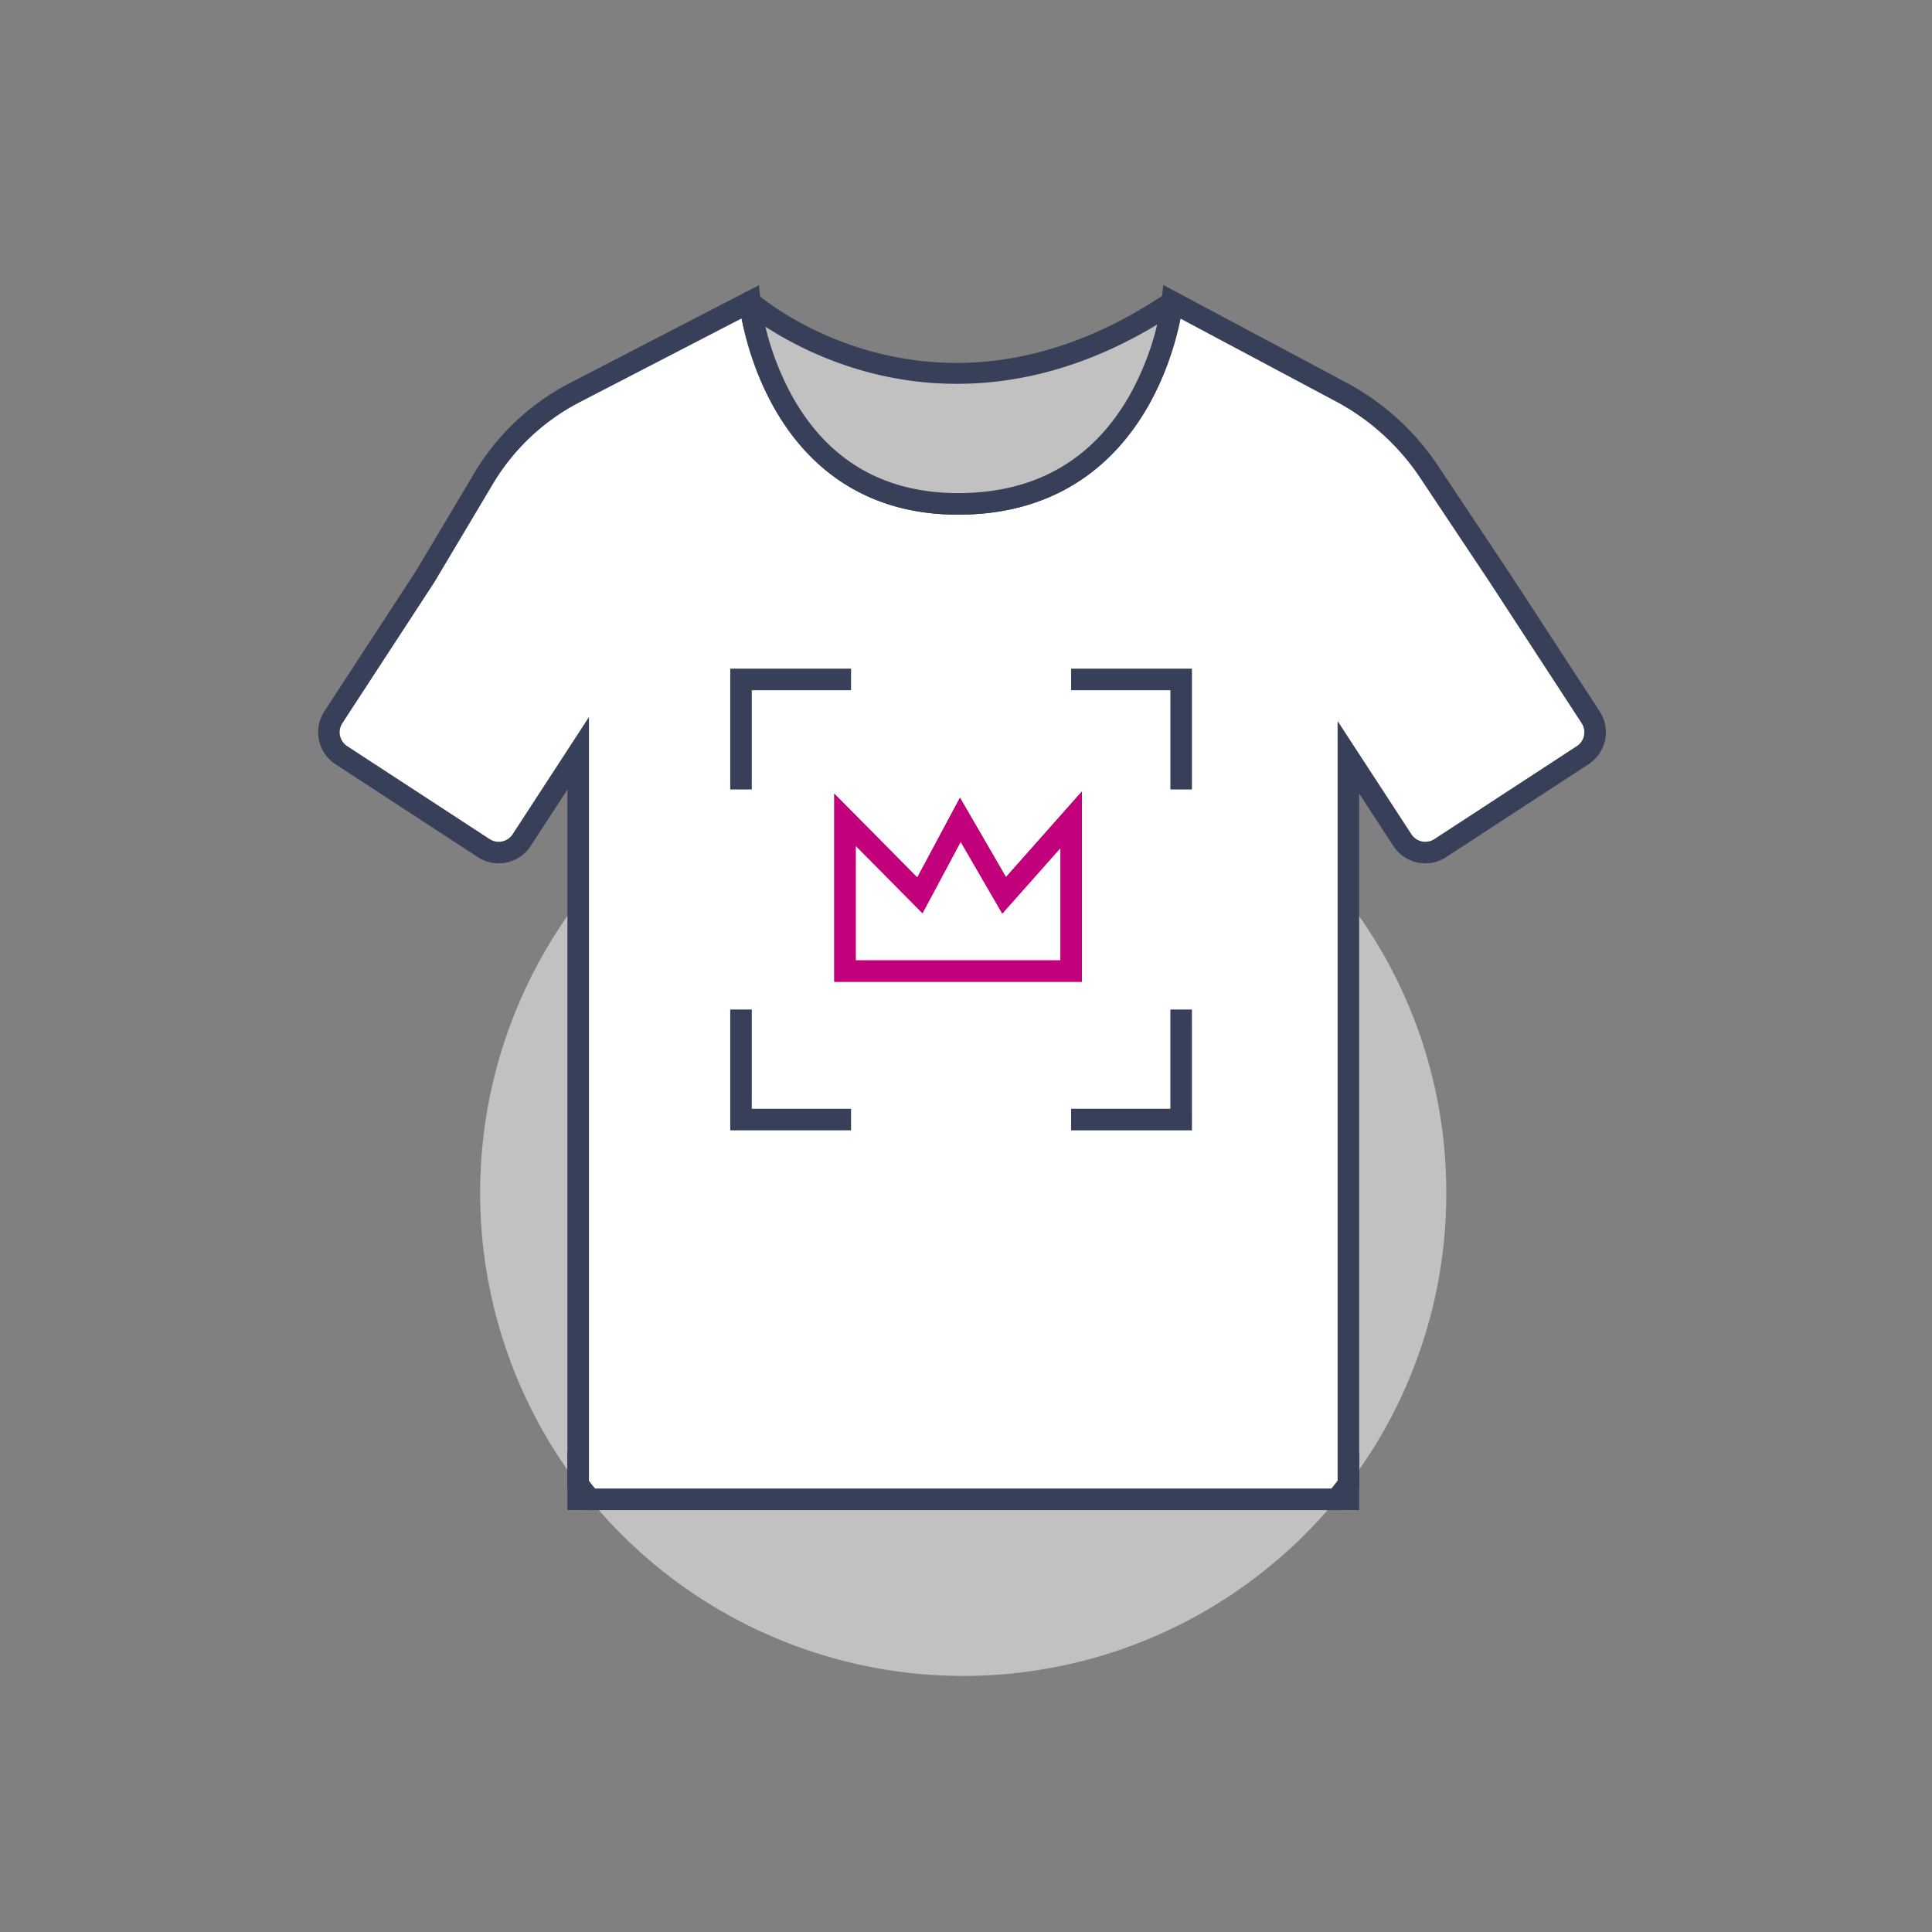 <svg id="Grupo_1966" data-name="Grupo 1966" xmlns="http://www.w3.org/2000/svg" xmlns:xlink="http://www.w3.org/1999/xlink" width="179.27" height="179.271" viewBox="0 0 179.27 179.271">
  <rect x="0" y="0" width="179.27" height="179.271" fill="#808080" stroke="none"/>
  <defs>
    <clipPath id="clip-path">
      <rect id="Rectángulo_73" data-name="Rectángulo 73" width="179.27" height="179.271" fill="none"/>
    </clipPath>
  </defs>
  <g id="Grupo_1965" data-name="Grupo 1965" clip-path="url(#clip-path)">
    <path id="Trazado_173" data-name="Trazado 173" d="M53.65,83.623v54.133a44.81,44.81,0,0,1,0-54.133" fill="#c1c1c1"/>
    <path id="Trazado_174" data-name="Trazado 174" d="M124.039,139.118a44.843,44.843,0,0,1-69.323,0Z" fill="#c1c1c1"/>
    <path id="Trazado_175" data-name="Trazado 175" d="M134.2,110.69a44.591,44.591,0,0,1-9.087,27.055V83.635A44.591,44.591,0,0,1,134.2,110.69" fill="#c1c1c1"/>
    <path id="Trazado_176" data-name="Trazado 176" d="M147.6,66.561,139.07,53.482,132.6,43.771a22.611,22.611,0,0,0-8.2-7.419l-15.62-8.326s-1.94,18.536-19.6,18.729-19.6-18.729-19.6-18.729l-16.29,8.428a21.179,21.179,0,0,0-8.406,7.93l-5.422,9.1L30.928,66.561a2.541,2.541,0,0,0,.737,3.506L44.892,78.7a2.54,2.54,0,0,0,3.506-.737L53.65,69.9v67.86c.34.465.7.919,1.066,1.361h69.323c.363-.442.727-.907,1.078-1.372V70.271l5.014,7.691a2.54,2.54,0,0,0,3.506.737l13.227-8.632a2.541,2.541,0,0,0,.737-3.506M99.389,90.1H78.414V76.079l6.942,7.01,3.755-7.01,4.062,7.01,6.216-7.01Z" fill="#fff"/>
    <path id="Trazado_177" data-name="Trazado 177" d="M147.6,66.561,139.07,53.482,132.6,43.771a22.611,22.611,0,0,0-8.2-7.419l-15.62-8.326s-1.94,18.536-19.6,18.729-19.6-18.729-19.6-18.729l-16.29,8.428a21.179,21.179,0,0,0-8.406,7.93l-5.422,9.1L30.928,66.561a2.541,2.541,0,0,0,.737,3.506L44.892,78.7a2.54,2.54,0,0,0,3.506-.737L53.65,69.9v67.86c.34.465.7.919,1.066,1.361h69.323c.363-.442.727-.907,1.078-1.372V70.271l5.014,7.691a2.54,2.54,0,0,0,3.506.737l13.227-8.632A2.541,2.541,0,0,0,147.6,66.561ZM99.389,90.1H78.414V76.079l6.942,7.01,3.755-7.01,4.062,7.01,6.216-7.01Z" fill="none" stroke="#374058" stroke-width="2"/>
    <path id="Trazado_178" data-name="Trazado 178" d="M56.827,140.117H52.65v-5.429l1.808,2.478c.329.451.681.889,1.031,1.317Z" fill="#374058"/>
    <path id="Trazado_179" data-name="Trazado 179" d="M126.117,140.117h-4.193l1.342-1.635c.355-.431.71-.886,1.053-1.341l1.8-2.377Z" fill="#374058"/>
    <path id="Trazado_180" data-name="Trazado 180" d="M108.782,28.026s-1.941,18.536-19.6,18.729-19.6-18.729-19.6-18.729,17.187,14.861,39.206,0" fill="#c1c1c1"/>
    <path id="Trazado_181" data-name="Trazado 181" d="M88.913,47.756C70.8,47.756,68.6,28.325,68.582,28.127a1,1,0,0,1,1.648-.858c.679.584,16.9,14.167,37.992-.072a1,1,0,0,1,1.554.933c-.02.194-2.245,19.424-20.586,19.625h-.277M71.023,30.313a25.814,25.814,0,0,0,2.631,6.709c3.382,5.87,8.591,8.8,15.515,8.733,6.946-.076,12.184-3.083,15.569-8.937a25.508,25.508,0,0,0,2.638-6.706c-10.878,6.578-20.454,6.1-26.708,4.454a33.522,33.522,0,0,1-9.645-4.253" fill="#374058"/>
    <path id="Trazado_182" data-name="Trazado 182" d="M69.759,73.254h-2V62.045h11.21v2h-9.21Z" fill="#374058"/>
    <path id="Trazado_183" data-name="Trazado 183" d="M110.6,73.254h-2V64.045h-9.21v-2H110.6Z" fill="#374058"/>
    <path id="Trazado_184" data-name="Trazado 184" d="M110.6,104.883H99.388v-2h9.21V93.674h2Z" fill="#374058"/>
    <path id="Trazado_185" data-name="Trazado 185" d="M78.969,104.883H67.759V93.674h2v9.209h9.21Z" fill="#374058"/>
    <path id="Trazado_186" data-name="Trazado 186" d="M99.389,76.079V90.1H78.414V76.079l6.942,7.011,3.755-7.011,4.062,7.011Z" fill="#fff"/>
    <path id="Trazado_187" data-name="Trazado 187" d="M100.389,91.1H77.414V73.649l7.7,7.775,3.963-7.4,4.267,7.364,7.045-7.945Zm-20.975-2H98.389V78.714L93,84.79l-3.857-6.657L85.6,84.756,79.414,78.51Z" fill="#c3007b"/>
  </g>
</svg>
